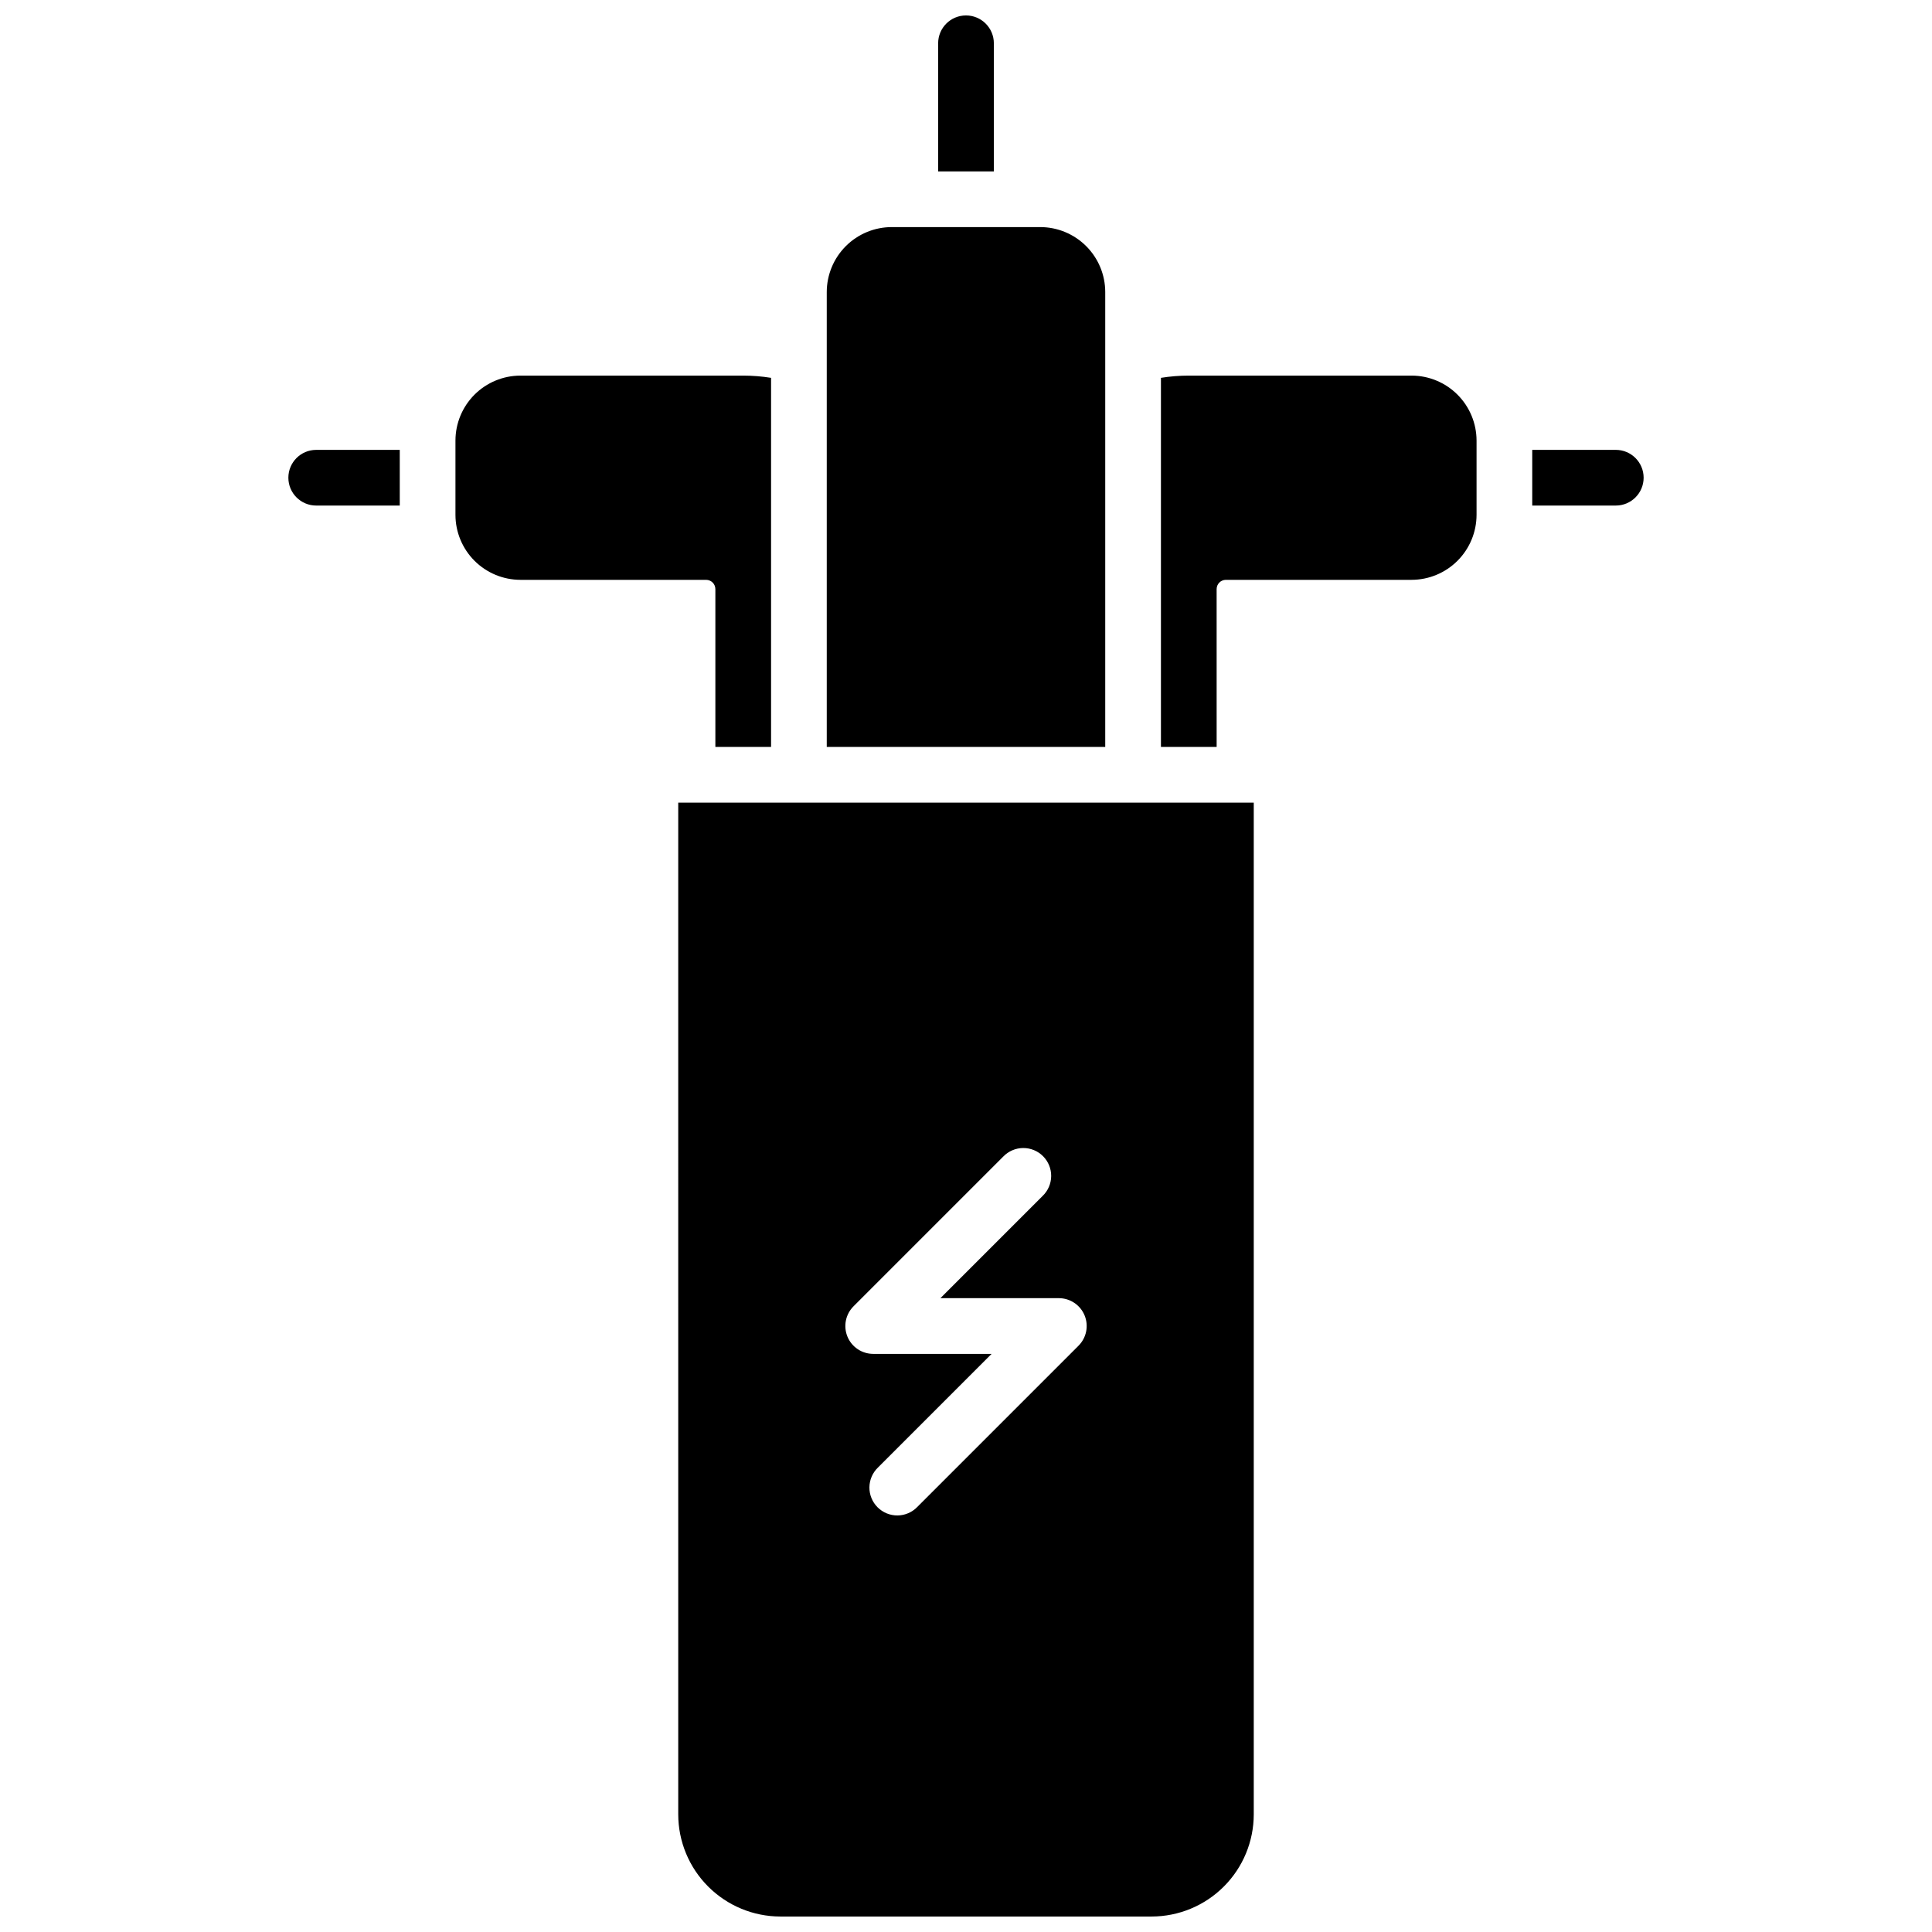 <?xml version="1.0" encoding="UTF-8"?>
<!-- Uploaded to: ICON Repo, www.iconrepo.com, Generator: ICON Repo Mixer Tools -->
<svg width="800px" height="800px" version="1.1" viewBox="144 144 512 512" xmlns="http://www.w3.org/2000/svg">
 <defs>
  <clipPath id="b">
   <path d="m323 356h154v295.9h-154z"/>
  </clipPath>
  <clipPath id="a">
   <path d="m392 148.09h16v41.906h-16z"/>
  </clipPath>
 </defs>
 <g clip-path="url(#b)">
  <path d="m323.74 624.84c0.012 7.172 2.863 14.051 7.938 19.121 5.07 5.074 11.949 7.93 19.121 7.938h98.402c7.172-0.008 14.051-2.863 19.121-7.938 5.074-5.07 7.93-11.949 7.938-19.121v-268.14h-152.52zm46.445-134.65 39.703-39.703c1.375-1.422 3.266-2.234 5.246-2.25 1.98-0.016 3.883 0.762 5.281 2.164 1.398 1.398 2.176 3.305 2.16 5.281-0.02 1.98-0.832 3.871-2.258 5.246l-27.098 27.098h31.379c2.988 0 5.68 1.797 6.824 4.559 1.141 2.762 0.508 5.938-1.609 8.047l-42.727 42.727h0.004c-1.379 1.422-3.266 2.234-5.246 2.25s-3.883-0.766-5.281-2.164c-1.398-1.402-2.18-3.305-2.16-5.285 0.02-1.98 0.832-3.867 2.254-5.242l30.121-30.129h-31.379c-2.984-0.004-5.672-1.801-6.812-4.559-1.141-2.754-0.512-5.926 1.598-8.039z"/>
 </g>
 <path d="m436.9 221.4c-0.004-4.566-1.82-8.941-5.051-12.172-3.227-3.227-7.606-5.043-12.168-5.047h-39.359c-4.566 0.004-8.945 1.82-12.172 5.047-3.231 3.231-5.043 7.606-5.051 12.172v120.54h73.801z"/>
 <path d="m518.08 243.54h-59.039c-2.473 0-4.941 0.199-7.379 0.59v97.809h14.762l-0.004-41.82c0-1.359 1.102-2.457 2.461-2.457h49.199c4.566-0.008 8.941-1.824 12.172-5.051 3.227-3.231 5.043-7.606 5.051-12.172v-19.68c-0.008-4.566-1.824-8.941-5.051-12.172-3.231-3.227-7.606-5.043-12.172-5.047z"/>
 <path d="m572.2 263.22h-22.141v14.762l22.141-0.004c4.074 0 7.379-3.301 7.379-7.379 0-4.074-3.305-7.379-7.379-7.379z"/>
 <path d="m333.58 300.12v41.82h14.762v-97.809c-2.441-0.391-4.91-0.59-7.383-0.59h-59.039c-4.566 0.004-8.941 1.82-12.172 5.047-3.227 3.231-5.043 7.606-5.047 12.172v19.68c0.004 4.566 1.82 8.941 5.047 12.172 3.231 3.227 7.606 5.043 12.172 5.051h49.199c0.652 0 1.277 0.258 1.742 0.719 0.461 0.461 0.719 1.086 0.719 1.738z"/>
 <path d="m220.42 270.6c0 4.078 3.305 7.379 7.379 7.379h22.141v-14.758h-22.141c-4.074 0-7.379 3.305-7.379 7.379z"/>
 <g clip-path="url(#a)">
  <path d="m407.38 155.47c0-4.074-3.305-7.379-7.379-7.379-4.078 0-7.383 3.305-7.383 7.379v33.949h14.762z"/>
 </g>
</svg>
